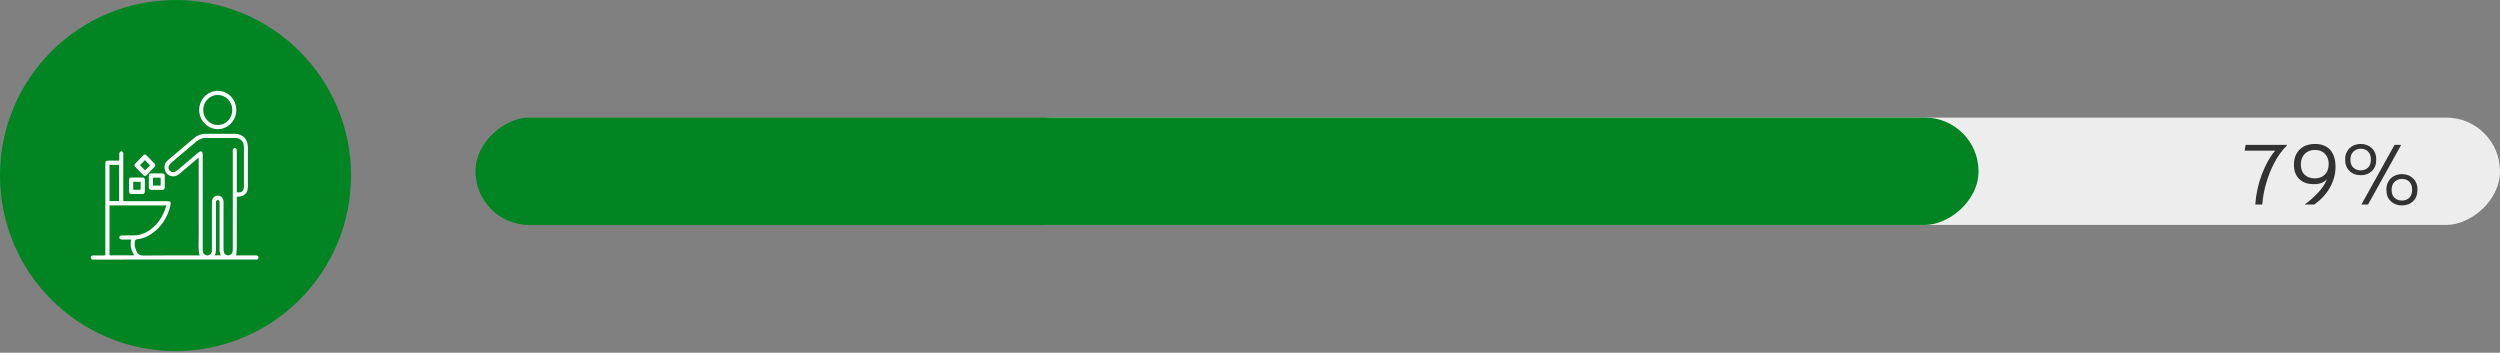 <svg width="489" height="69" viewBox="0 0 489 69" fill="none" xmlns="http://www.w3.org/2000/svg">
<rect x="0" y="0" width="489" height="69" fill="#808080" stroke="none"/>
<rect x="489" y="23" width="21" height="294" rx="10.5" transform="rotate(90 489 23)" fill="#EDEDED"/>
<path d="M442.41 34.132C441.69 36.04 441.276 38.002 441.132 40H442.5C442.608 38.614 442.86 37.192 443.292 35.752C443.706 34.312 444.264 32.944 444.948 31.684C445.632 30.424 446.406 29.344 447.306 28.48V28.336H439.242L439.062 29.47H445.02C443.994 30.676 443.13 32.224 442.41 34.132ZM453.569 37.516C452.813 38.38 451.877 39.208 450.797 40H452.687C453.983 39.064 455.009 37.966 455.729 36.688C456.449 35.41 456.827 34.06 456.827 32.656C456.827 31.216 456.485 30.118 455.801 29.326C455.117 28.552 454.109 28.156 452.777 28.156C451.913 28.156 451.175 28.336 450.563 28.678C449.951 29.038 449.483 29.524 449.159 30.136C448.835 30.748 448.691 31.45 448.691 32.224C448.691 33.412 449.033 34.33 449.735 35.014C450.419 35.698 451.373 36.022 452.597 36.022C453.749 36.022 454.613 35.698 455.153 35.014C454.865 35.842 454.325 36.67 453.569 37.516ZM454.757 34.132C454.253 34.636 453.605 34.888 452.777 34.888C451.949 34.888 451.301 34.654 450.797 34.186C450.293 33.718 450.041 33.052 450.041 32.17C450.041 31.306 450.293 30.622 450.797 30.1C451.301 29.596 451.967 29.326 452.795 29.326C453.623 29.326 454.271 29.578 454.757 30.082C455.243 30.586 455.495 31.252 455.495 32.098C455.495 32.962 455.243 33.628 454.757 34.132ZM459.573 33.448C460.149 34.006 460.869 34.276 461.751 34.276C462.633 34.276 463.353 34.006 463.929 33.466C464.505 32.926 464.793 32.17 464.793 31.198C464.793 30.244 464.487 29.506 463.911 28.966C463.335 28.426 462.615 28.156 461.751 28.156C461.193 28.156 460.689 28.282 460.221 28.516C459.753 28.768 459.393 29.11 459.123 29.578C458.835 30.046 458.709 30.586 458.709 31.216C458.709 32.152 458.997 32.908 459.573 33.448ZM468.375 28.336L461.895 40H463.191L469.671 28.336H468.375ZM463.191 32.782C462.813 33.142 462.327 33.322 461.733 33.322C461.157 33.322 460.689 33.142 460.311 32.782C459.915 32.422 459.735 31.918 459.735 31.234C459.735 30.586 459.915 30.064 460.311 29.668C460.689 29.29 461.157 29.092 461.733 29.092C462.327 29.092 462.813 29.272 463.191 29.632C463.551 29.992 463.749 30.532 463.749 31.216C463.749 31.9 463.551 32.422 463.191 32.782ZM467.637 39.352C468.213 39.91 468.933 40.18 469.815 40.18C470.697 40.18 471.417 39.91 471.993 39.37C472.569 38.83 472.857 38.074 472.857 37.102C472.857 36.148 472.551 35.41 471.975 34.87C471.399 34.33 470.679 34.06 469.815 34.06C469.257 34.06 468.753 34.186 468.285 34.42C467.817 34.672 467.457 35.014 467.187 35.482C466.899 35.95 466.773 36.49 466.773 37.12C466.773 38.056 467.061 38.812 467.637 39.352ZM471.255 38.686C470.877 39.046 470.391 39.226 469.797 39.226C469.221 39.226 468.753 39.046 468.375 38.686C467.979 38.326 467.799 37.822 467.799 37.138C467.799 36.49 467.979 35.968 468.375 35.572C468.753 35.194 469.221 34.996 469.797 34.996C470.391 34.996 470.877 35.176 471.255 35.536C471.615 35.896 471.813 36.436 471.813 37.12C471.813 37.804 471.615 38.326 471.255 38.686Z" fill="#323232"/>
<rect x="387" y="23" width="21" height="294" rx="10.5" transform="rotate(90 387 23)" fill="#008522"/>
<circle cx="34.333" cy="34.333" r="34.333" fill="#008522"/>
<path d="M17.977 50.772C17.84 50.615 17.691 50.461 17.786 50.223C17.881 49.984 18.103 49.963 18.326 49.964C18.944 49.964 19.564 49.964 20.18 49.964C20.307 49.964 20.434 49.952 20.603 49.944V32.438C20.603 32.315 20.603 32.192 20.603 32.069C20.603 31.51 20.698 31.416 21.254 31.415H23.331C23.331 30.996 23.331 30.62 23.331 30.245C23.331 30.111 23.304 29.941 23.371 29.852C23.466 29.725 23.634 29.585 23.77 29.586C23.881 29.586 24.019 29.77 24.093 29.903C24.144 29.996 24.111 30.142 24.111 30.265C24.111 33.112 24.111 35.959 24.111 38.806V39.328C24.28 39.337 24.429 39.352 24.576 39.352C27.297 39.352 30.018 39.352 32.739 39.352C33.359 39.352 33.482 39.508 33.339 40.131C32.786 42.527 31.555 44.444 29.545 45.794C28.733 46.359 27.797 46.707 26.823 46.804C26.543 46.829 26.442 46.967 26.385 47.229C26.251 47.9 26.413 48.499 26.68 49.113C26.965 49.779 27.37 49.998 28.094 49.984C31.587 49.936 35.08 49.963 38.572 49.963H39.048C38.705 48.732 38.877 47.504 38.872 46.291C38.851 41.308 38.863 36.326 38.863 31.343V30.843C38.732 30.942 38.646 30.996 38.569 31.062C37.4 32.046 36.233 33.032 35.065 34.022C34.618 34.402 34.119 34.589 33.541 34.456C32.87 34.301 32.416 33.873 32.241 33.185C32.056 32.451 32.272 31.823 32.837 31.341C33.907 30.425 34.986 29.52 36.062 28.611C36.677 28.09 37.3 27.574 37.908 27.046C38.565 26.467 39.404 26.156 40.268 26.172C42.157 26.182 44.047 26.172 45.935 26.172C47.476 26.172 48.48 27.21 48.481 28.799C48.481 31.376 48.481 33.953 48.481 36.531C48.481 37.727 47.823 38.418 46.656 38.458C46.56 38.458 46.471 38.474 46.344 38.485C46.336 38.664 46.319 38.832 46.319 38.999C46.319 42.128 46.324 45.257 46.313 48.386C46.313 48.894 46.235 49.4 46.19 49.96H46.503C47.667 49.96 48.832 49.96 49.996 49.96C50.219 49.96 50.432 49.971 50.536 50.219C50.64 50.467 50.484 50.612 50.346 50.768L17.977 50.772ZM46.329 37.612C47.298 37.741 47.709 37.375 47.71 36.458C47.71 33.906 47.71 31.354 47.71 28.801C47.71 27.664 47.056 26.988 45.962 26.987C44.062 26.987 42.161 26.992 40.26 26.987C39.6 26.972 38.957 27.206 38.451 27.644C36.8 29.046 35.145 30.446 33.488 31.843C32.921 32.323 32.812 32.863 33.176 33.333C33.54 33.804 34.097 33.806 34.678 33.315C35.781 32.383 36.883 31.45 37.986 30.517C38.317 30.236 38.637 29.941 38.986 29.689C39.052 29.646 39.127 29.618 39.204 29.608C39.282 29.597 39.361 29.605 39.435 29.628C39.54 29.675 39.601 29.87 39.643 30.012C39.663 30.133 39.665 30.256 39.651 30.378C39.651 36.477 39.651 42.577 39.651 48.676C39.645 48.835 39.649 48.995 39.665 49.153C39.693 49.388 39.806 49.602 39.981 49.753C40.157 49.904 40.382 49.98 40.61 49.965C40.831 49.951 41.04 49.851 41.194 49.686C41.348 49.521 41.436 49.302 41.441 49.073C41.451 48.926 41.447 48.777 41.447 48.631C41.447 45.674 41.447 42.717 41.447 39.76C41.443 39.577 41.454 39.393 41.481 39.211C41.511 39.003 41.6 38.808 41.736 38.65C41.872 38.493 42.05 38.38 42.247 38.326C43.025 38.076 43.723 38.63 43.724 39.507C43.729 42.562 43.724 45.618 43.724 48.672C43.718 48.856 43.731 49.04 43.76 49.221C43.798 49.434 43.91 49.626 44.074 49.762C44.238 49.897 44.444 49.967 44.653 49.959C44.857 49.957 45.054 49.88 45.209 49.743C45.363 49.605 45.466 49.416 45.499 49.208C45.528 49.002 45.54 48.793 45.534 48.585C45.534 42.288 45.534 35.992 45.534 29.696C45.534 29.538 45.502 29.357 45.563 29.225C45.624 29.093 45.779 28.93 45.9 28.925C46.021 28.92 46.196 29.06 46.267 29.186C46.337 29.312 46.315 29.495 46.315 29.653C46.315 32.145 46.315 34.638 46.315 37.13L46.329 37.612ZM25.677 46.859C25.06 46.859 24.482 46.859 23.904 46.859C23.537 46.859 23.338 46.703 23.344 46.442C23.35 46.181 23.535 46.048 23.885 46.048C24.574 46.048 25.262 46.037 25.951 46.048C26.966 46.082 27.97 45.818 28.847 45.288C30.687 44.172 31.851 42.514 32.461 40.42C32.478 40.342 32.489 40.262 32.493 40.181H21.417V49.941H26.266C25.659 48.994 25.375 48.003 25.677 46.857V46.859ZM21.413 32.246V39.329H23.303V32.246H21.413ZM42.011 49.946H43.185C42.879 49.322 42.952 48.678 42.951 48.045C42.947 45.285 42.947 42.525 42.951 39.764C42.951 39.641 42.986 39.496 42.935 39.402C42.864 39.272 42.727 39.102 42.615 39.098C42.503 39.094 42.339 39.246 42.264 39.372C42.203 39.47 42.237 39.633 42.237 39.765C42.237 42.537 42.237 45.31 42.237 48.083C42.231 48.706 42.317 49.337 42.011 49.946Z" fill="white"/>
<path d="M46.217 21.511C46.218 22.504 45.837 23.456 45.158 24.16C44.48 24.864 43.559 25.261 42.598 25.265C41.636 25.26 40.715 24.863 40.034 24.161C39.354 23.459 38.969 22.508 38.962 21.514C38.965 20.52 39.349 19.568 40.031 18.866C40.712 18.165 41.635 17.771 42.598 17.771C43.074 17.769 43.545 17.865 43.985 18.052C44.425 18.239 44.825 18.515 45.161 18.862C45.498 19.21 45.764 19.623 45.946 20.077C46.127 20.532 46.219 21.019 46.217 21.511ZM45.434 21.511C45.437 21.123 45.365 20.739 45.222 20.38C45.08 20.022 44.869 19.696 44.603 19.423C44.337 19.15 44.02 18.934 43.672 18.788C43.325 18.643 42.952 18.571 42.577 18.576C41.825 18.579 41.105 18.889 40.574 19.438C40.043 19.987 39.744 20.731 39.742 21.508C39.746 22.291 40.05 23.041 40.587 23.594C41.124 24.147 41.852 24.458 42.61 24.459C43.363 24.454 44.084 24.142 44.614 23.59C45.144 23.038 45.44 22.291 45.438 21.513L45.434 21.511Z" fill="white"/>
<path d="M30.672 33.92C31.027 33.92 31.383 33.912 31.738 33.92C32.075 33.928 32.219 34.069 32.223 34.412C32.233 35.158 32.233 35.905 32.223 36.652C32.223 36.978 32.075 37.128 31.762 37.133C31.028 37.142 30.293 37.139 29.557 37.133C29.271 37.133 29.111 36.969 29.109 36.675C29.103 35.904 29.102 35.133 29.109 34.361C29.109 34.066 29.288 33.92 29.569 33.916C29.936 33.917 30.304 33.92 30.672 33.92ZM31.425 34.753H29.914V36.303H31.425V34.753Z" fill="white"/>
<path d="M28.331 36.351C28.331 36.706 28.336 37.062 28.331 37.417C28.325 37.795 28.2 37.938 27.844 37.943C27.131 37.953 26.415 37.954 25.706 37.943C25.371 37.943 25.24 37.792 25.238 37.437C25.231 36.701 25.231 35.965 25.238 35.229C25.238 34.857 25.372 34.728 25.742 34.725C26.431 34.718 27.12 34.719 27.808 34.725C28.21 34.725 28.326 34.856 28.332 35.286C28.335 35.639 28.331 35.994 28.331 36.351ZM27.511 37.113V35.563H26.053V37.113H27.511Z" fill="white"/>
<path d="M28.34 30.191C28.449 30.241 28.551 30.304 28.646 30.379C29.171 30.91 29.691 31.445 30.206 31.987C30.435 32.23 30.437 32.412 30.206 32.655C29.693 33.198 29.17 33.731 28.648 34.266C28.445 34.475 28.229 34.477 28.025 34.266C27.495 33.723 26.965 33.184 26.442 32.63C26.251 32.433 26.251 32.207 26.442 32.01C26.973 31.451 27.51 30.898 28.052 30.351C28.141 30.285 28.238 30.231 28.34 30.191ZM29.358 32.347L28.349 31.314L27.373 32.304L28.367 33.334L29.358 32.347Z" fill="white"/>
</svg>
